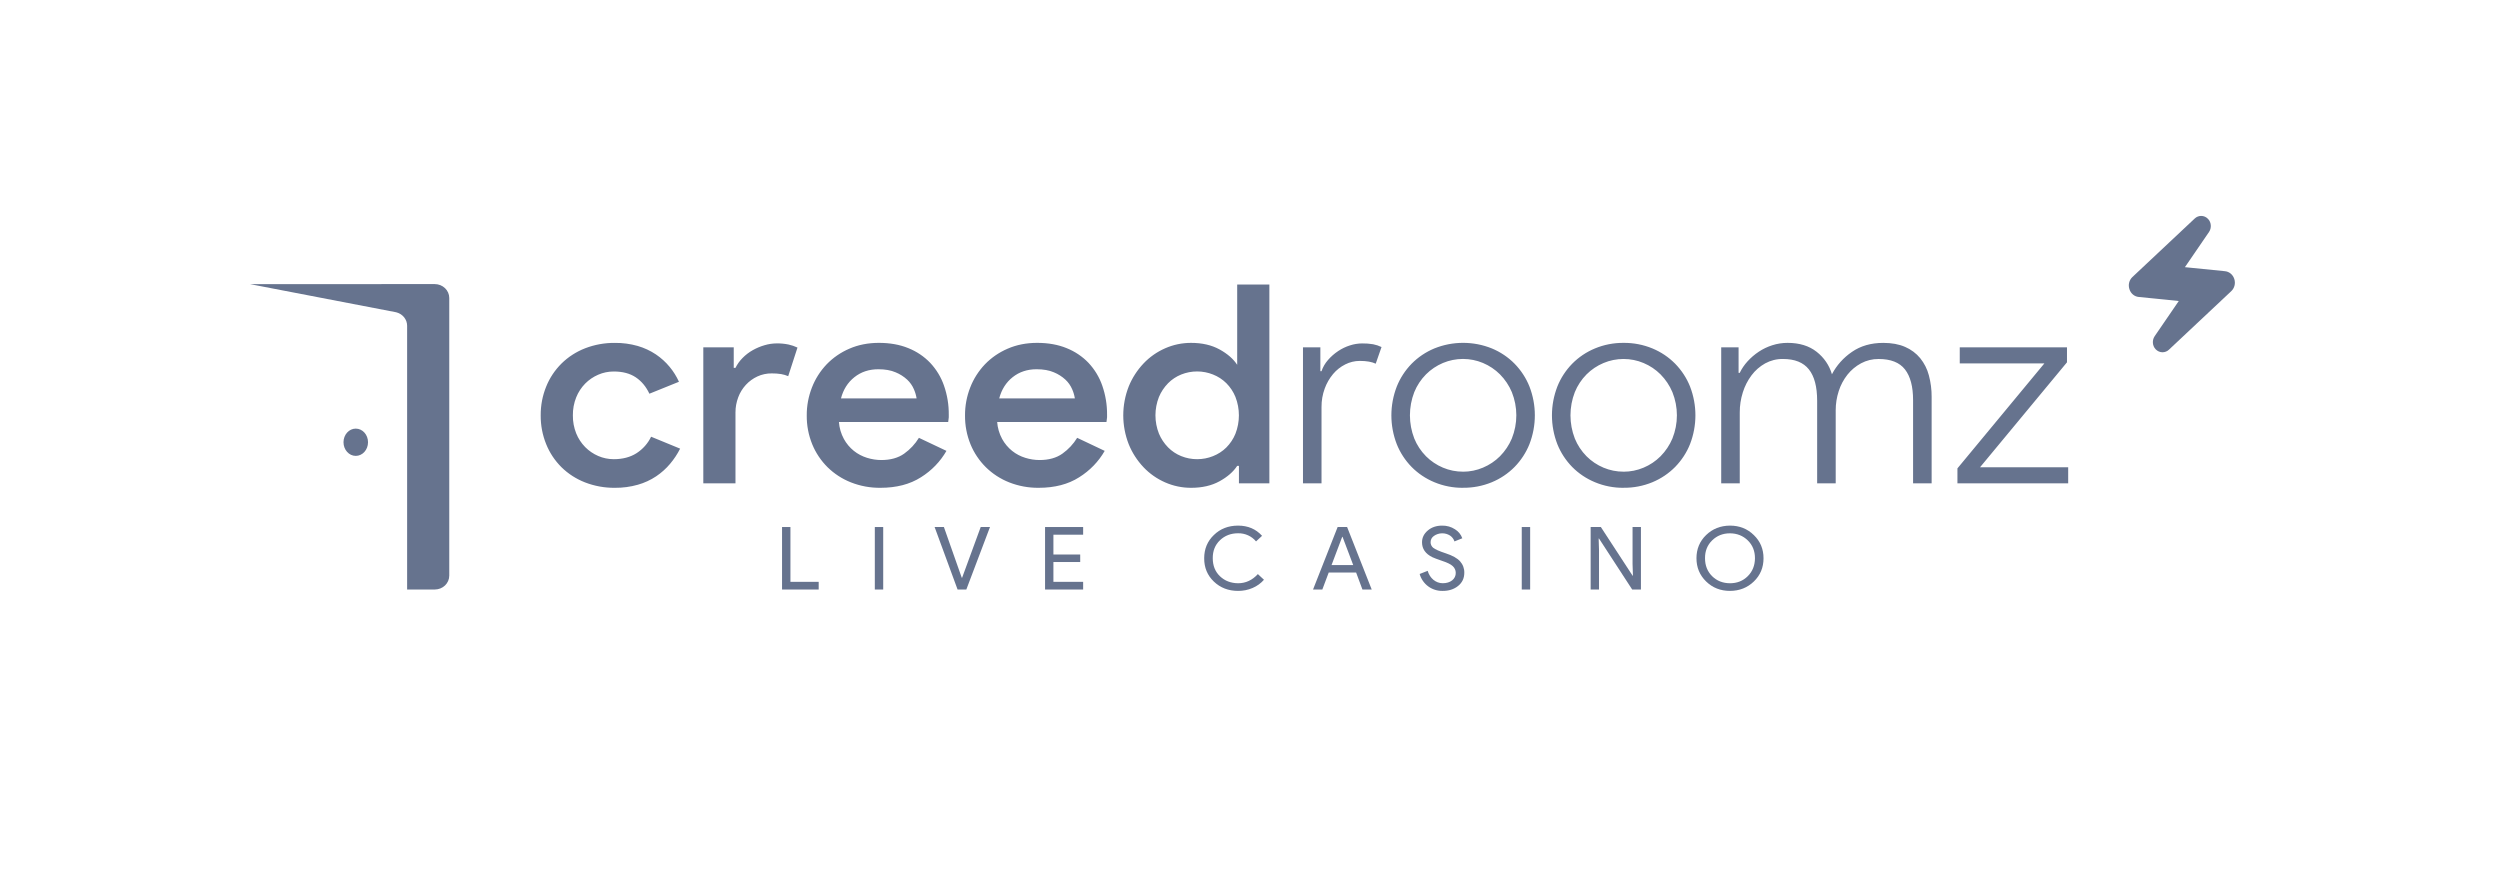 <svg width="220" height="77" viewBox="0 0 220 77" fill="none" xmlns="http://www.w3.org/2000/svg">
<path d="M190.3 31C190.076 31 189.862 30.905 189.699 30.738C189.408 30.438 189.369 29.942 189.609 29.588L191.732 26.489L188.21 26.133C187.827 26.097 187.51 25.834 187.388 25.446C187.264 25.058 187.365 24.651 187.653 24.377L193.131 19.233C193.285 19.085 193.491 19 193.704 19C193.931 19 194.145 19.095 194.307 19.265C194.597 19.563 194.635 20.058 194.395 20.412L192.273 23.511L195.793 23.865C196.178 23.903 196.495 24.168 196.619 24.555C196.741 24.941 196.638 25.351 196.351 25.622L190.873 30.766C190.722 30.914 190.516 30.999 190.3 30.999V31Z" fill="#26385F" fill-opacity="0.7"/>
<path d="M54.112 42.927C54.794 42.934 55.473 42.843 56.127 42.658C56.705 42.495 57.252 42.243 57.746 41.913C58.206 41.603 58.618 41.233 58.971 40.813C59.316 40.403 59.611 39.956 59.851 39.481L57.297 38.431C57.017 39.021 56.571 39.524 56.009 39.885C55.458 40.234 54.791 40.408 54.01 40.408C53.539 40.409 53.074 40.313 52.645 40.127C52.213 39.941 51.823 39.675 51.497 39.345C51.155 38.996 50.887 38.587 50.707 38.141C50.505 37.634 50.405 37.095 50.413 36.553C50.405 36.011 50.504 35.471 50.707 34.965C50.886 34.516 51.154 34.106 51.497 33.755C51.823 33.425 52.213 33.159 52.645 32.973C53.074 32.786 53.539 32.691 54.01 32.692C54.792 32.692 55.438 32.863 55.948 33.205C56.458 33.547 56.858 34.028 57.147 34.647L59.748 33.596C59.537 33.128 59.262 32.689 58.932 32.289C58.586 31.868 58.178 31.498 57.721 31.189C57.23 30.86 56.687 30.609 56.114 30.443C55.464 30.258 54.789 30.168 54.112 30.175C53.212 30.166 52.319 30.328 51.484 30.652C50.708 30.955 50.004 31.409 49.419 31.984C48.831 32.567 48.372 33.257 48.067 34.013C47.738 34.823 47.574 35.685 47.582 36.554C47.574 37.423 47.738 38.285 48.067 39.095C48.372 39.851 48.831 40.54 49.419 41.124C50.004 41.697 50.707 42.149 51.483 42.451C52.318 42.775 53.211 42.937 54.112 42.927ZM64.722 42.536V36.305C64.719 35.847 64.802 35.392 64.964 34.962C65.114 34.557 65.344 34.184 65.64 33.862C65.923 33.557 66.265 33.307 66.648 33.129C67.041 32.947 67.474 32.855 67.91 32.859C68.188 32.856 68.466 32.876 68.739 32.919C68.954 32.956 69.163 33.018 69.362 33.103L70.178 30.586C69.927 30.467 69.661 30.377 69.388 30.317C69.044 30.247 68.693 30.214 68.342 30.219C67.983 30.222 67.626 30.276 67.283 30.378C66.917 30.484 66.566 30.632 66.237 30.818C65.907 31.004 65.607 31.235 65.345 31.502C65.091 31.758 64.881 32.051 64.722 32.37H64.569V30.563H61.891V42.536H64.722ZM77.475 42.927C78.887 42.927 80.077 42.617 81.046 41.998C81.981 41.413 82.751 40.616 83.288 39.677L80.865 38.529C80.534 39.073 80.092 39.547 79.565 39.922C79.037 40.296 78.366 40.483 77.55 40.483C77.126 40.481 76.704 40.415 76.301 40.289C75.877 40.158 75.483 39.951 75.141 39.678C74.779 39.386 74.48 39.029 74.261 38.627C74.01 38.164 73.862 37.656 73.825 37.135H83.441C83.441 37.069 83.449 37.004 83.466 36.94C83.467 36.866 83.476 36.792 83.492 36.72V36.501C83.501 35.629 83.359 34.761 83.071 33.935C82.816 33.194 82.403 32.512 81.859 31.931C81.323 31.371 80.666 30.929 79.934 30.636C79.177 30.327 78.314 30.172 77.345 30.172C76.392 30.172 75.525 30.343 74.743 30.685C73.985 31.01 73.304 31.48 72.741 32.065C72.18 32.656 71.743 33.345 71.453 34.094C71.145 34.879 70.989 35.711 70.994 36.55C70.983 37.423 71.148 38.29 71.479 39.103C71.786 39.854 72.245 40.539 72.83 41.119C73.413 41.692 74.113 42.146 74.886 42.451C75.707 42.774 76.587 42.936 77.475 42.927ZM74.006 35.059C74.21 34.277 74.604 33.654 75.19 33.19C75.775 32.726 76.477 32.494 77.294 32.494C77.889 32.494 78.395 32.583 78.811 32.762C79.19 32.917 79.535 33.136 79.832 33.41C80.084 33.646 80.283 33.929 80.418 34.241C80.534 34.503 80.616 34.778 80.661 35.059H74.006ZM91.401 42.927C92.812 42.927 94.003 42.617 94.971 41.998C95.907 41.413 96.677 40.616 97.214 39.677L94.791 38.529C94.46 39.073 94.017 39.547 93.49 39.922C92.963 40.296 92.291 40.483 91.475 40.483C91.051 40.481 90.63 40.415 90.228 40.289C89.803 40.159 89.409 39.951 89.067 39.678C88.706 39.386 88.407 39.029 88.187 38.627C87.937 38.164 87.788 37.656 87.751 37.135H97.369C97.369 37.069 97.378 37.004 97.395 36.94C97.396 36.866 97.404 36.792 97.421 36.72V36.501C97.43 35.629 97.287 34.762 96.999 33.935C96.744 33.194 96.331 32.512 95.788 31.931C95.252 31.371 94.594 30.929 93.862 30.636C93.106 30.327 92.243 30.172 91.273 30.172C90.321 30.172 89.454 30.343 88.672 30.685C87.914 31.011 87.232 31.48 86.669 32.065C86.109 32.657 85.671 33.345 85.381 34.094C85.073 34.879 84.918 35.711 84.922 36.55C84.912 37.423 85.076 38.29 85.407 39.103C85.714 39.854 86.174 40.539 86.759 41.119C87.342 41.692 88.042 42.146 88.814 42.451C89.635 42.773 90.514 42.935 91.401 42.927ZM87.932 35.059C88.136 34.277 88.531 33.654 89.115 33.19C89.7 32.726 90.402 32.494 91.221 32.494C91.816 32.494 92.322 32.583 92.739 32.762C93.117 32.917 93.462 33.136 93.759 33.41C94.011 33.646 94.21 33.929 94.345 34.241C94.462 34.503 94.543 34.778 94.588 35.059H87.932ZM104.816 42.927C105.786 42.927 106.62 42.736 107.316 42.353C108.013 41.97 108.533 41.518 108.873 40.996H109.026V42.536H111.705V25.041H108.873V32.103C108.532 31.581 108.013 31.129 107.315 30.747C106.617 30.364 105.784 30.173 104.816 30.173C104.027 30.171 103.248 30.334 102.533 30.65C101.812 30.966 101.166 31.419 100.633 31.982C100.075 32.573 99.634 33.256 99.332 33.997C98.686 35.643 98.686 37.458 99.332 39.104C99.634 39.846 100.075 40.529 100.633 41.12C101.166 41.682 101.813 42.135 102.534 42.451C103.25 42.767 104.029 42.929 104.816 42.927ZM105.353 40.408C104.871 40.41 104.393 40.319 103.95 40.139C103.511 39.963 103.116 39.7 102.79 39.369C102.446 39.018 102.173 38.607 101.986 38.16C101.577 37.12 101.577 35.974 101.986 34.935C102.173 34.487 102.446 34.077 102.79 33.725C103.116 33.394 103.511 33.132 103.95 32.956C104.392 32.778 104.866 32.687 105.346 32.687C105.826 32.687 106.3 32.778 106.743 32.956C107.183 33.129 107.582 33.388 107.913 33.715C108.261 34.064 108.534 34.475 108.717 34.925C109.126 35.973 109.126 37.127 108.717 38.175C108.534 38.624 108.261 39.035 107.913 39.384C107.582 39.711 107.183 39.968 106.743 40.141C106.303 40.318 105.83 40.408 105.353 40.408ZM116.294 42.534V35.817C116.289 35.264 116.383 34.714 116.575 34.192C116.743 33.727 116.993 33.293 117.315 32.909C117.608 32.561 117.972 32.274 118.385 32.066C118.778 31.866 119.216 31.761 119.662 31.76C120.256 31.76 120.724 31.842 121.064 32.005L121.574 30.539C121.34 30.426 121.092 30.344 120.835 30.294C120.515 30.24 120.19 30.216 119.865 30.221C119.505 30.224 119.148 30.282 118.806 30.392C118.434 30.509 118.082 30.678 117.76 30.893C117.428 31.114 117.127 31.377 116.868 31.675C116.611 31.966 116.415 32.302 116.293 32.664H116.192V30.563H114.662V42.536L116.294 42.534ZM128.741 42.924C129.613 42.934 130.477 42.768 131.279 42.437C132.034 42.124 132.716 41.666 133.281 41.093C133.851 40.509 134.297 39.825 134.594 39.078C135.224 37.445 135.224 35.651 134.594 34.019C134.297 33.272 133.851 32.588 133.281 32.004C132.716 31.43 132.034 30.973 131.279 30.66C130.479 30.337 129.621 30.171 128.754 30.171C127.886 30.171 127.028 30.337 126.228 30.66C125.473 30.974 124.792 31.431 124.227 32.004C123.656 32.589 123.21 33.275 122.913 34.024C122.284 35.656 122.284 37.45 122.913 39.082C123.21 39.829 123.656 40.514 124.227 41.097C124.792 41.669 125.474 42.125 126.228 42.437C127.021 42.767 127.877 42.934 128.741 42.927V42.924ZM128.741 41.507C128.135 41.508 127.535 41.388 126.981 41.153C126.42 40.917 125.913 40.576 125.489 40.152C125.042 39.699 124.691 39.168 124.456 38.588C123.946 37.271 123.946 35.823 124.456 34.507C124.691 33.926 125.042 33.395 125.489 32.943C125.913 32.518 126.42 32.178 126.981 31.941C127.536 31.708 128.135 31.587 128.741 31.587C129.347 31.587 129.947 31.708 130.501 31.941C131.064 32.178 131.571 32.518 131.996 32.943C132.444 33.397 132.799 33.927 133.042 34.507C133.569 35.82 133.569 37.274 133.042 38.588C132.799 39.167 132.444 39.698 131.996 40.152C131.571 40.577 131.064 40.917 130.501 41.153C129.947 41.389 129.348 41.51 128.741 41.51V41.507ZM142.871 42.924C143.743 42.934 144.608 42.768 145.41 42.437C146.165 42.123 146.846 41.666 147.411 41.093C147.982 40.509 148.428 39.825 148.725 39.078C149.354 37.445 149.354 35.651 148.725 34.019C148.428 33.272 147.982 32.588 147.411 32.004C146.846 31.431 146.165 30.974 145.41 30.661C144.608 30.33 143.743 30.164 142.871 30.173C142.007 30.165 141.152 30.332 140.359 30.661C139.603 30.974 138.922 31.432 138.357 32.005C137.786 32.59 137.34 33.275 137.044 34.024C136.414 35.656 136.414 37.45 137.044 39.082C137.34 39.829 137.787 40.514 138.357 41.097C138.923 41.669 139.604 42.125 140.359 42.437C141.151 42.767 142.007 42.934 142.871 42.927V42.924ZM142.871 41.507C142.266 41.509 141.666 41.389 141.112 41.156C140.55 40.92 140.041 40.579 139.617 40.154C139.17 39.702 138.819 39.171 138.584 38.59C138.074 37.274 138.074 35.826 138.584 34.509C138.819 33.929 139.17 33.397 139.617 32.945C140.041 32.52 140.55 32.18 141.112 31.944C141.667 31.71 142.266 31.59 142.872 31.59C143.477 31.59 144.076 31.71 144.631 31.944C145.194 32.18 145.702 32.52 146.126 32.945C146.574 33.399 146.929 33.93 147.172 34.509C147.699 35.823 147.699 37.277 147.172 38.59C146.929 39.17 146.574 39.7 146.126 40.154C145.702 40.579 145.194 40.92 144.631 41.156C144.077 41.39 143.477 41.511 142.871 41.51V41.507ZM153.099 42.534V36.281C153.097 35.689 153.188 35.1 153.367 34.534C153.533 33.996 153.792 33.488 154.132 33.031C154.449 32.604 154.858 32.246 155.331 31.98C155.808 31.718 156.349 31.582 156.899 31.59C157.938 31.59 158.698 31.895 159.182 32.506C159.666 33.116 159.908 34.032 159.909 35.255V42.534H161.542V36.112C161.54 35.536 161.63 34.964 161.809 34.414C161.975 33.894 162.233 33.406 162.575 32.972C162.898 32.563 163.307 32.222 163.774 31.97C164.245 31.717 164.776 31.587 165.316 31.592C166.388 31.592 167.161 31.897 167.637 32.508C168.113 33.119 168.351 34.019 168.351 35.208V42.536H169.984V34.937C169.989 34.294 169.907 33.654 169.741 33.031C169.598 32.481 169.338 31.966 168.976 31.517C168.624 31.09 168.168 30.751 167.65 30.528C167.114 30.292 166.472 30.174 165.725 30.174C164.653 30.174 163.735 30.438 162.97 30.967C162.224 31.476 161.619 32.152 161.21 32.936C160.986 32.157 160.514 31.464 159.859 30.954C159.195 30.433 158.344 30.172 157.305 30.173C156.851 30.172 156.399 30.242 155.967 30.38C155.54 30.515 155.136 30.708 154.768 30.954C154.405 31.195 154.076 31.479 153.786 31.797C153.506 32.102 153.274 32.443 153.097 32.812H152.995V30.563H151.466V42.536L153.099 42.534ZM182 42.534V41.119H174.243L181.895 31.883V30.563H172.458V31.98H179.905L172.254 41.217V42.536L182 42.534Z" fill="#26385F" fill-opacity="0.7"/>
<path fill-rule="evenodd" clip-rule="evenodd" d="M38.26 25C38.598 25 38.923 25.129 39.162 25.358C39.401 25.587 39.535 25.898 39.535 26.221V50.656C39.535 50.98 39.401 51.291 39.162 51.52C38.923 51.749 38.598 51.877 38.26 51.877H35.827V28.666C35.827 28.4 35.736 28.142 35.569 27.93C35.402 27.718 35.167 27.564 34.901 27.491L34.803 27.468L22 25.003L38.26 25ZM31.307 37.718C31.903 37.718 32.386 38.255 32.386 38.918C32.386 39.581 31.903 40.118 31.307 40.118C30.711 40.118 30.228 39.581 30.228 38.918C30.228 38.255 30.711 37.718 31.307 37.718Z" fill="#26385F" fill-opacity="0.7"/>
<path d="M72.044 51.878H68.82V46.378H69.558V51.202H72.044V51.878Z" fill="#26385F" fill-opacity="0.7"/>
<path d="M77.722 51.878H76.984V46.378H77.722V51.878Z" fill="#26385F" fill-opacity="0.7"/>
<path d="M85.037 51.878H84.267L82.246 46.378H83.063L84.635 50.841H84.666L86.302 46.378H87.119L85.037 51.878Z" fill="#26385F" fill-opacity="0.7"/>
<path d="M95.316 46.378V47.054H92.7V48.797H95.058V49.458H92.7V51.202H95.316V51.878H91.965V46.378H95.316Z" fill="#26385F" fill-opacity="0.7"/>
<path d="M108.952 51.999C108.102 51.999 107.391 51.726 106.819 51.178C106.247 50.63 105.964 49.946 105.969 49.127C105.969 48.307 106.253 47.626 106.819 47.083C107.386 46.53 108.096 46.254 108.952 46.254C109.817 46.254 110.52 46.553 111.061 47.153L110.531 47.644C110.344 47.416 110.103 47.233 109.829 47.108C109.556 46.984 109.255 46.922 108.952 46.928C108.316 46.928 107.784 47.133 107.356 47.542C106.928 47.952 106.716 48.48 106.723 49.127C106.723 49.777 106.933 50.305 107.356 50.709C107.778 51.113 108.31 51.319 108.952 51.326C109.62 51.326 110.2 51.057 110.692 50.52L111.229 51.019C110.957 51.33 110.614 51.578 110.226 51.743C109.826 51.916 109.391 52.003 108.952 51.999Z" fill="#26385F" fill-opacity="0.7"/>
<path d="M116.365 51.878H115.547L117.712 46.378H118.546L120.711 51.878H119.894L119.34 50.386H116.926L116.365 51.878ZM118.113 47.245L117.175 49.727H119.083L118.145 47.245H118.113Z" fill="#26385F" fill-opacity="0.7"/>
<path d="M128.858 50.406C128.858 50.889 128.674 51.276 128.305 51.569C127.937 51.862 127.482 52.005 126.942 52C126.487 52.007 126.044 51.866 125.683 51.601C125.314 51.326 125.049 50.943 124.93 50.51L125.635 50.233C125.68 50.39 125.747 50.54 125.836 50.679C125.917 50.807 126.018 50.922 126.137 51.021C126.25 51.115 126.378 51.19 126.517 51.243C126.657 51.297 126.807 51.325 126.958 51.324C127.295 51.324 127.57 51.241 127.784 51.075C127.888 50.995 127.971 50.894 128.027 50.779C128.083 50.663 128.109 50.537 128.105 50.41C128.106 50.299 128.083 50.189 128.037 50.087C127.992 49.986 127.925 49.894 127.84 49.818C127.674 49.659 127.364 49.506 126.91 49.358C126.45 49.199 126.164 49.091 126.052 49.035C125.443 48.738 125.138 48.3 125.138 47.722C125.138 47.318 125.307 46.972 125.644 46.685C125.98 46.398 126.4 46.255 126.902 46.255C127.307 46.245 127.706 46.358 128.04 46.577C128.342 46.763 128.568 47.042 128.682 47.368L127.993 47.645C127.928 47.439 127.793 47.259 127.611 47.134C127.4 46.997 127.15 46.926 126.896 46.931C126.64 46.935 126.394 47.015 126.188 47.16C126.095 47.222 126.019 47.306 125.967 47.404C125.916 47.501 125.89 47.609 125.892 47.718C125.891 47.811 125.912 47.903 125.952 47.987C125.992 48.072 126.05 48.147 126.124 48.207C126.296 48.345 126.667 48.509 127.239 48.697C127.82 48.887 128.236 49.119 128.485 49.394C128.736 49.675 128.87 50.036 128.858 50.406Z" fill="#26385F" fill-opacity="0.7"/>
<path d="M134.653 51.878H133.914V46.378H134.653V51.878Z" fill="#26385F" fill-opacity="0.7"/>
<path d="M140.714 51.878H139.977V46.378H140.875L143.665 50.656H143.697L143.664 49.596V46.378H144.402V51.878H143.633L140.714 47.392H140.682L140.714 48.452V51.878Z" fill="#26385F" fill-opacity="0.7"/>
<path d="M155.19 49.127C155.19 49.941 154.907 50.622 154.34 51.17C153.774 51.718 153.073 51.995 152.24 51.999C151.406 51.999 150.706 51.723 150.139 51.17C149.572 50.617 149.289 49.936 149.289 49.127C149.289 48.313 149.572 47.632 150.139 47.083C150.706 46.535 151.406 46.259 152.24 46.254C153.073 46.254 153.774 46.532 154.34 47.089C154.907 47.638 155.19 48.318 155.19 49.127ZM150.042 49.127C150.042 49.763 150.25 50.288 150.665 50.702C151.081 51.115 151.605 51.323 152.24 51.326C152.865 51.326 153.386 51.118 153.803 50.704C154.22 50.289 154.431 49.765 154.437 49.129C154.437 48.489 154.225 47.964 153.803 47.554C153.381 47.144 152.86 46.937 152.24 46.932C151.614 46.932 151.09 47.14 150.668 47.554C150.245 47.969 150.037 48.493 150.042 49.127Z" fill="#26385F" fill-opacity="0.7"/>
</svg>
